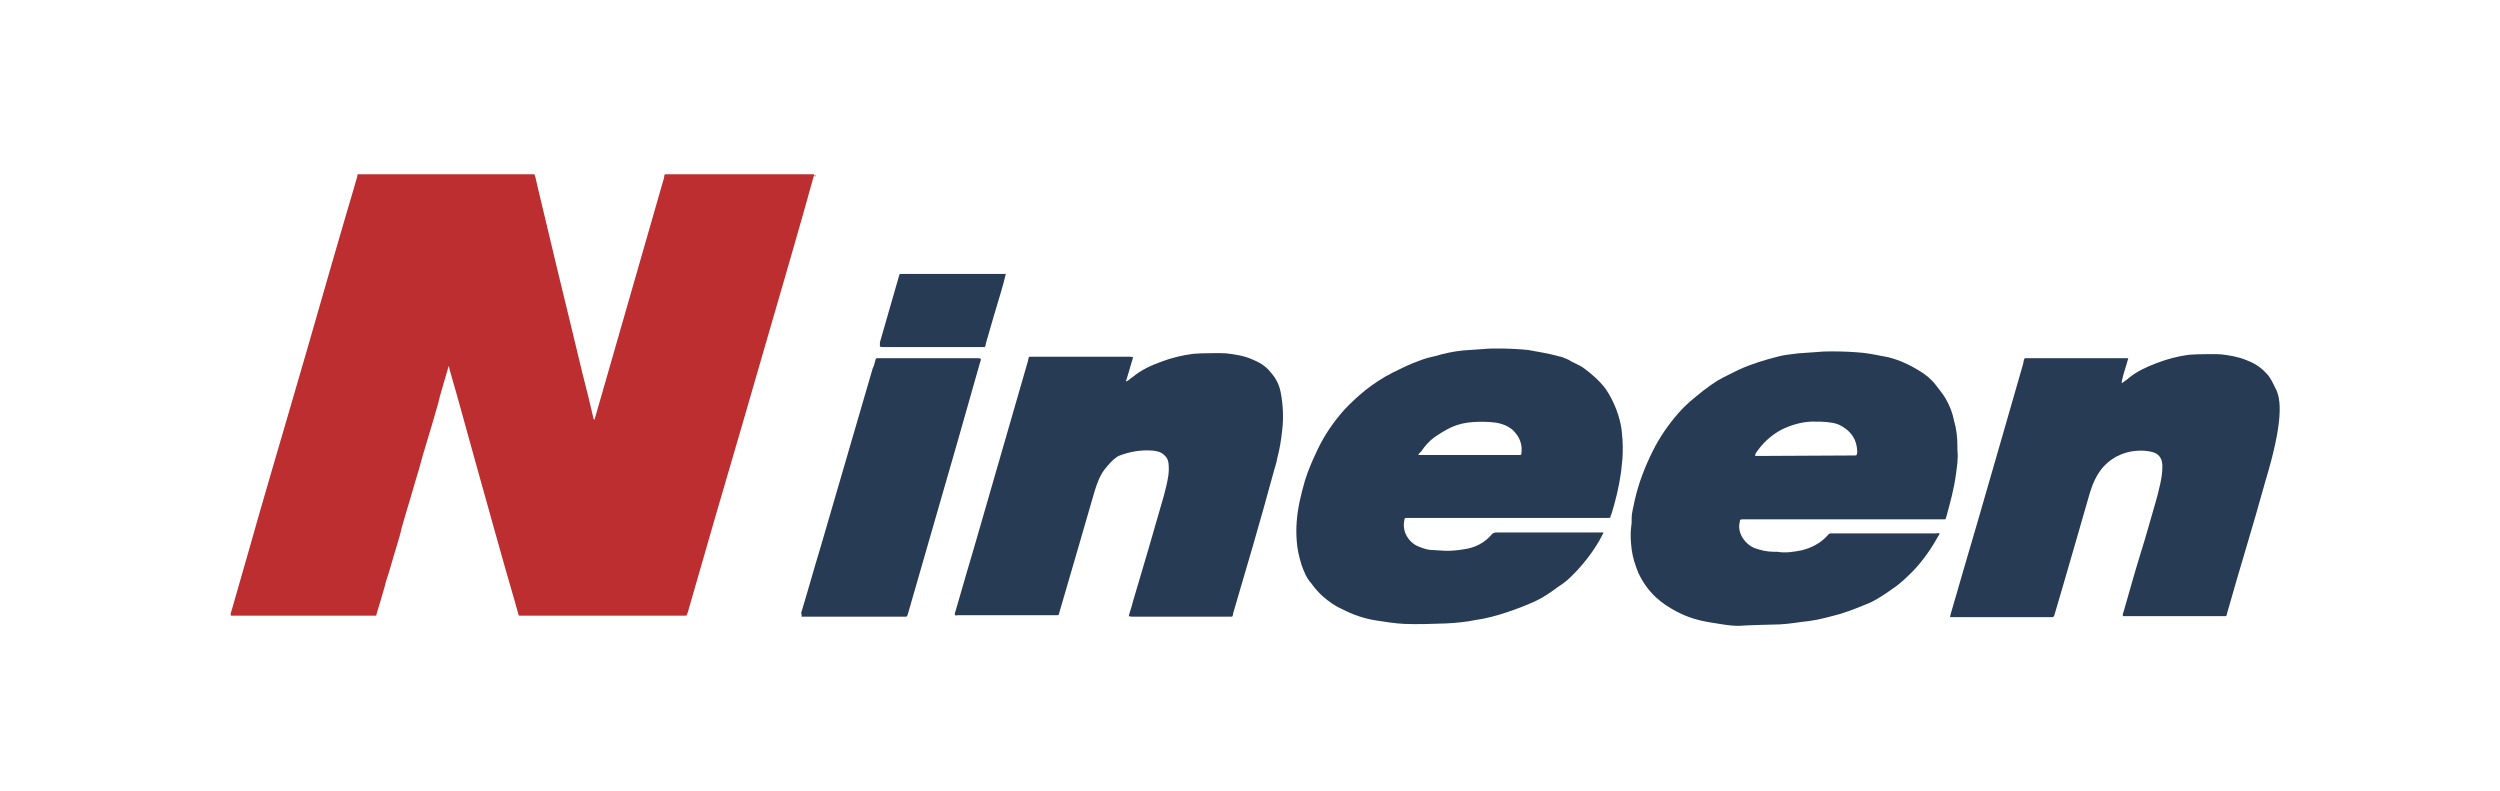 <?xml version="1.0" encoding="utf-8"?>
<!-- Generator: Adobe Illustrator 24.3.0, SVG Export Plug-In . SVG Version: 6.00 Build 0)  -->
<svg version="1.1" id="图层_1" xmlns="http://www.w3.org/2000/svg" xmlns:xlink="http://www.w3.org/1999/xlink" x="0px" y="0px"
	 viewBox="0 0 516.5 163.4" style="enable-background:new 0 0 516.5 163.4;" xml:space="preserve">
<style type="text/css">
	.st0{fill:#DD9395;}
	.st1{fill:#C0C4CB;}
	.st2{fill:#D1D8DD;}
	.st3{fill:#BD2E31;}
	.st4{fill:#283B54;}
</style>
<g>
	<path class="st0" d="M110.6,36.4L110.6,36.4L110.6,36.4c-12.2-0.1-24.4-0.1-36.6-0.1v0.1c11.8,0,23.7,0,35.5,0
		C109.9,36.3,110.3,36.4,110.6,36.4z"/>
	<path class="st0" d="M167.5,36.4c0.2,0,0.5,0,0.8,0c0.1,0,0.2,0.1,0.2,0.1c0.1-0.1,0.1-0.2,0.1-0.3c-10.3,0-20.6,0-30.9,0v0.1
		c0.3,0,0.7,0,1,0C148.3,36.3,157.9,36.3,167.5,36.4z"/>
	<path class="st1" d="M470.8,83.5"/>
	<path class="st2" d="M470.8,88.4"/>
	<path class="st3" d="M87.4,93.9c0.3-1,0.6-2,0.9-3s0.6-2,0.9-3s0.6-2.1,0.9-3.1s0.6-2,0.8-3c0.3-1,0.6-2.1,0.9-3.1s0.6-2,0.9-3.1
		c0.1,0.3,0.2,0.6,0.2,0.8c1.9,6.5,3.6,12.9,5.4,19.3c2.7,9.6,5.3,19.1,8.1,28.7c0.2,0.8,0.5,1.7,0.7,2.5c0,0.2,0.1,0.3,0.3,0.3
		c0.1,0,0.2,0,0.3,0c11.2,0,22.3,0,33.6,0c0.2,0,0.5,0,0.6-0.1c0-0.2,0.1-0.3,0.2-0.6c3.7-12.9,7.4-25.7,11.2-38.6
		c3.4-11.7,6.8-23.4,10.2-35.2c1.6-5.6,3.2-11.1,4.7-16.6c0-0.1-0.1-0.1-0.2-0.1c-0.2,0-0.5,0-0.8,0c-9.6,0-19.2,0-28.8,0
		c-0.3,0-0.7,0-1,0c-0.2,0.2-0.2,0.5-0.2,0.7c-4.7,16.4-9.5,33-14.2,49.4c-0.1,0.2-0.1,0.5-0.2,0.6c-0.2-0.1-0.2-0.2-0.2-0.3
		c-0.7-3-1.4-6-2.2-9c-1.7-7.2-3.5-14.4-5.2-21.5c-1.4-5.8-2.8-11.7-4.2-17.6c-0.2-0.8-0.3-1.6-0.6-2.3l0,0c-0.3,0-0.7,0-1,0
		c-11.8,0-23.7,0-35.5,0c0,0.1-0.1,0.2-0.1,0.5c-0.7,2.5-1.5,5.1-2.2,7.5c-3.7,12.6-7.3,25.4-11,38c-3.1,10.7-6.3,21.4-9.3,32.1
		c-1.2,4.1-2.3,8.1-3.5,12.2c-0.1,0.2-0.2,0.5-0.1,0.9c10,0,19.9,0,30,0c0.3-1,0.6-2.1,0.9-3c0.3-1,0.6-2.1,0.9-3.1
		c0.2-1,0.6-2,0.9-3s0.6-2.1,0.9-3.1s0.6-2,0.9-3s0.6-2,0.8-3c0.3-1,0.6-2.1,0.9-3.1s0.6-2,0.9-3s0.6-2.1,0.9-3.1s0.6-2,0.9-3
		C86.8,96,87.1,95,87.4,93.9z"/>
	<path class="st4" d="M367.7,129c2.1-0.1,4.1-0.5,6.1-0.7c2.2-0.3,4.3-0.9,6.5-1.5c2.2-0.7,4.2-1.5,6.3-2.4c1.6-0.8,3.2-1.9,4.6-2.9
		c1.5-1,2.8-2.3,4.1-3.6c2.1-2.2,3.8-4.7,5.3-7.4c0.1-0.1,0.1-0.2,0.1-0.3c-0.2-0.1-0.6,0-0.8,0c-7.1,0-14,0-21.1,0
		c-1,0-0.7-0.1-1.4,0.6c-1.4,1.5-3.2,2.4-5.2,2.9c-1.6,0.3-3.2,0.6-5,0.3c-0.2,0-0.5,0-0.7,0c-1.4,0-2.7-0.3-4.1-0.8
		c-1.7-0.7-3.5-2.9-3-5.2c0.1-0.7,0.1-0.7,0.7-0.7c0.2,0,0.3,0,0.6,0c13.4,0,26.9,0,40.3,0c0.2,0,0.5,0,0.8,0c0.1,0,0.2-0.1,0.2-0.2
		s0.1-0.2,0.1-0.3c0.8-2.9,1.6-5.8,2-8.8c0.2-1.6,0.5-3.2,0.3-5c0-0.2,0-0.5,0-0.8c0-1.9-0.2-3.6-0.7-5.3c-0.3-1.6-0.9-3.1-1.7-4.5
		c-0.6-1-1.4-2-2.1-2.9c-0.9-1.2-2.1-2.1-3.2-2.8c-2.1-1.3-4.2-2.3-6.6-2.9c-1.7-0.3-3.4-0.7-5.1-0.9c-2.1-0.2-4.2-0.3-6.4-0.3
		c-0.9,0-1.9,0-2.8,0.1c-1.4,0.1-2.9,0.2-4.3,0.3c-1.4,0.2-2.9,0.3-4.3,0.7c-2.7,0.7-5.4,1.5-8,2.7c-1.4,0.7-2.9,1.4-4.3,2.2
		c-2.1,1.3-3.9,2.8-5.8,4.4c-0.8,0.7-1.6,1.5-2.3,2.3c-2.1,2.4-3.9,5-5.3,7.8c-1.7,3.4-3,6.8-3.8,10.4c-0.2,1.2-0.6,2.3-0.6,3.6
		c0,0.6,0,1.2-0.1,1.7c-0.2,1.6-0.1,3.1,0.1,4.7s0.7,3.2,1.4,4.9c0.9,1.9,2.1,3.6,3.6,5c1.3,1.2,2.7,2.1,4.2,2.9
		c2.2,1.2,4.6,1.9,7.1,2.3c2,0.3,3.8,0.7,5.8,0.7C362.1,129.1,364.9,129.1,367.7,129z M363.4,94.2c-0.2,0-0.6,0-0.8,0
		c0-0.2,0.1-0.3,0.1-0.5c1.4-2.1,3.1-3.7,5.3-4.9c2-1,4.1-1.6,6.3-1.7c1.3,0,2.7,0,3.9,0.2c0.8,0.1,1.6,0.3,2.4,0.8
		c2,1.2,3,2.8,3.1,5.1c0,0.1,0,0.2,0,0.3c-0.1,0.6-0.1,0.6-0.7,0.6L363.4,94.2L363.4,94.2z"/>
	<path class="st4" d="M324.4,119.3c2.3-2.2,4.3-4.7,5.9-7.4c0.3-0.6,0.7-1.2,1-1.9c-0.5,0-0.7,0-0.9,0c-5.2,0-10.4,0-15.5,0
		c-1.9,0-3.8,0-5.7,0c-0.3,0-0.7,0.1-0.9,0.3c-1.6,1.9-3.6,2.9-6,3.2c-1.2,0.2-2.3,0.3-3.5,0.3c-1.2-0.1-2.2-0.1-3.4-0.2
		c-0.9-0.1-1.9-0.5-2.8-0.9c-1.5-0.8-2.9-2.7-2.5-5c0.1-0.7,0.1-0.7,0.7-0.7c0.2,0,0.3,0,0.6,0c13.4,0,26.7,0,40.2,0
		c0.2,0,0.5,0,0.6,0c0.5,0,0.5,0,0.6-0.5c0-0.1,0-0.1,0.1-0.2c0.9-2.9,1.6-5.8,2-8.7c0.1-0.9,0.2-1.9,0.3-2.8
		c0.1-1.7,0.1-3.5-0.1-5.2c-0.1-1.7-0.6-3.5-1.2-5.1c-0.6-1.5-1.3-2.9-2.2-4.2c-1.3-1.7-2.9-3.1-4.7-4.4c-0.9-0.6-2.1-1-3-1.6
		c-0.7-0.3-1.3-0.6-2-0.7c-2.1-0.6-4.2-0.9-6.3-1.3c-2.1-0.2-4.1-0.3-6.1-0.3c-1,0-2,0-3,0.1c-1.4,0.1-2.9,0.2-4.3,0.3
		c-2,0.2-3.9,0.6-5.9,1.2c-0.3,0.1-0.6,0.1-0.9,0.2c-1.2,0.3-2.3,0.7-3.5,1.2c-1.5,0.6-2.9,1.3-4.3,2c-2,1-3.8,2.2-5.6,3.6
		c-1.6,1.3-3.1,2.7-4.5,4.2c-2.1,2.4-3.9,5-5.3,7.9c-1,2.1-2,4.3-2.7,6.6c-0.8,2.8-1.5,5.6-1.7,8.5c-0.1,1.3-0.1,2.5,0,3.9
		c0.1,1.7,0.5,3.4,1,5c0.5,1.4,1,2.7,2,3.8c0.7,1,1.6,2,2.5,2.8c1.2,1,2.4,1.9,3.8,2.5c2.3,1.2,4.6,2,7.2,2.4
		c1.9,0.3,3.8,0.6,5.8,0.7c2.8,0.1,5.6,0,8.5-0.1c2.1-0.1,4.2-0.3,6.1-0.7c2.2-0.3,4.4-0.9,6.5-1.6s4.2-1.5,6.1-2.4
		c1.7-0.8,3.2-1.9,4.7-3C322.9,120.6,323.7,120,324.4,119.3z M293.6,93.3c0.8-1.2,1.7-2.2,2.8-3c1.2-0.8,2.3-1.5,3.6-2.1
		c1.4-0.6,2.8-0.9,4.3-1s3-0.1,4.6,0.1c1.4,0.2,2.7,0.7,3.7,1.6c1.4,1.4,2,3,1.7,4.9c0,0.2-0.1,0.2-0.3,0.2c-0.2,0-0.3,0-0.6,0
		c-6.5,0-13.1,0-19.6,0c-0.2,0-0.5,0-0.8,0C293.2,93.7,293.3,93.5,293.6,93.3z"/>
	<path class="st4" d="M238.2,93.1c0.8,0.1,1.5,0.2,2.2,0.8c0.6,0.5,0.9,1,1,1.7c0.1,0.8,0.1,1.6,0,2.5c-0.2,1.5-0.6,3-1,4.5
		c-2.1,7.3-4.2,14.6-6.4,21.9c-0.2,0.9-0.6,1.9-0.8,2.8c0.3,0.1,0.6,0.1,0.8,0.1c6.6,0,13.2,0,19.8,0c1,0,0.8,0.1,1-0.8
		c2.8-9.5,5.6-19,8.2-28.6c0.3-1.2,0.7-2.2,0.9-3.4c0.5-1.9,0.8-3.8,1-5.7c0.3-2.5,0.2-5.2-0.3-7.8c-0.3-1.6-1-3-2.1-4.2
		c-1-1.3-2.4-2.1-3.9-2.7c-1.6-0.7-3.5-1-5.3-1.2c-1.7-0.1-3.4,0-5.1,0c-0.6,0-1.2,0.1-1.7,0.1c-2.2,0.3-4.4,0.8-6.5,1.6
		c-2.2,0.8-4.2,1.7-6,3.2c-0.5,0.3-0.8,0.7-1.3,0.9c-0.1,0-0.1-0.1,0-0.3c0.5-1.5,0.9-3.1,1.4-4.7c-0.3-0.1-0.6-0.1-0.9-0.1
		c-5.2,0-10.4,0-15.7,0c-1.4,0-2.9,0-4.3,0c-0.7,0-0.6-0.1-0.8,0.7c0,0,0,0,0,0.1c-3.6,12.5-7.2,25-10.8,37.4
		c-1.4,4.7-2.8,9.6-4.2,14.4c-0.1,0.2-0.2,0.5-0.1,0.8c0.2,0.1,0.5,0,0.7,0c6.7,0,13.3,0,20,0c0.8,0,0.7,0.1,0.9-0.7
		c2.4-8.3,4.9-16.7,7.3-25.1c0.5-1.5,1-3,2-4.3c0.8-1,1.7-2.1,2.9-2.8C233.4,93.3,235.7,92.9,238.2,93.1z"/>
	<path class="st4" d="M470.1,80.2c-0.6-1.2-1-2.2-1.9-3.1c-1.2-1.3-2.5-2.1-4.1-2.7c-1.7-0.7-3.5-1-5.3-1.2c-1.6-0.1-3.2,0-4.9,0
		c-0.6,0-1.2,0.1-1.7,0.1c-2.3,0.3-4.5,0.9-6.6,1.7s-4.1,1.7-5.8,3.1c-0.3,0.3-0.8,0.6-1.2,0.9c-0.2,0.1-0.2,0.2-0.2,0.2
		s-0.1,0,0-0.6l0,0c0.3-1.5,0.9-3,1.3-4.6c-0.2,0-0.5,0-0.7,0c-6.7,0-13.4,0-20,0c-0.2,0-0.3,0-0.6,0c-0.1,0-0.2,0.1-0.2,0.2
		c-0.1,0.3-0.2,0.6-0.2,0.9c-3.1,10.9-6.3,21.8-9.4,32.6c-1.9,6.4-3.7,12.7-5.6,19.2c0,0.2-0.1,0.3-0.1,0.6c0.2,0,0.5,0,0.7,0
		c6.6,0,13.2,0,19.8,0c0.1,0,0.3,0,0.5,0c0.3,0,0.3,0,0.5-0.3c0.5-1.7,1-3.4,1.5-5.1c2-6.8,3.9-13.5,5.9-20.4
		c0.6-1.9,1.4-3.7,2.7-5.2c1.2-1.3,2.4-2.1,3.9-2.7c1.3-0.5,2.7-0.7,3.9-0.7c0.8,0,1.7,0.1,2.4,0.3c1.2,0.3,1.9,1.2,2,2.3
		c0.1,0.6,0,1.2,0,1.7c-0.1,1.7-0.6,3.4-1,5.1c-1.2,4.1-2.3,8.2-3.6,12.3c-1.2,3.9-2.3,7.9-3.4,11.7c-0.1,0.2-0.2,0.5-0.1,0.8
		c7.1,0,14.2,0,21.3,0c0.2-0.3,0.2-0.6,0.3-0.9c2.5-8.9,5.3-17.8,7.8-26.9C471.7,87.3,471.4,82.5,470.1,80.2z"/>
	<path class="st4" d="M165.6,127.4c0.2,0,0.6,0,0.8,0c6.6,0,13.3,0,19.9,0c1.3,0,1,0.2,1.4-1c3.4-11.8,6.8-23.6,10.2-35.4
		c1.5-5.4,3.1-10.8,4.6-16.2c0.1-0.2,0.2-0.5,0.1-0.7c-0.2-0.1-0.6-0.1-0.8-0.1c-6.7,0-13.4,0-20,0c-0.1,0-0.1,0-0.2,0
		c-0.6,0-0.6-0.1-0.8,0.6c-0.1,0.5-0.2,0.9-0.5,1.5c-3.6,12.3-7.1,24.4-10.7,36.7c-1.4,4.6-2.7,9.3-4.1,13.9
		C165.7,126.9,165.6,127.1,165.6,127.4z"/>
	<path class="st4" d="M182.6,71.7c6.7,0,13.4,0,20.1,0c1,0,0.8,0.1,1-0.8c1-3.6,2.1-7.2,3.2-10.9c0.3-1,0.6-2.2,0.9-3.4
		c-0.3,0-0.6,0-0.8,0c-6.7,0-13.4,0-20.3,0c-0.2,0-0.3,0-0.6,0c-0.2,0-0.3,0.1-0.3,0.2c-0.1,0.2-0.1,0.5-0.2,0.7
		c-1.3,4.4-2.5,8.8-3.8,13.2C181.8,71.7,181.6,71.7,182.6,71.7z"/>
</g>
</svg>
